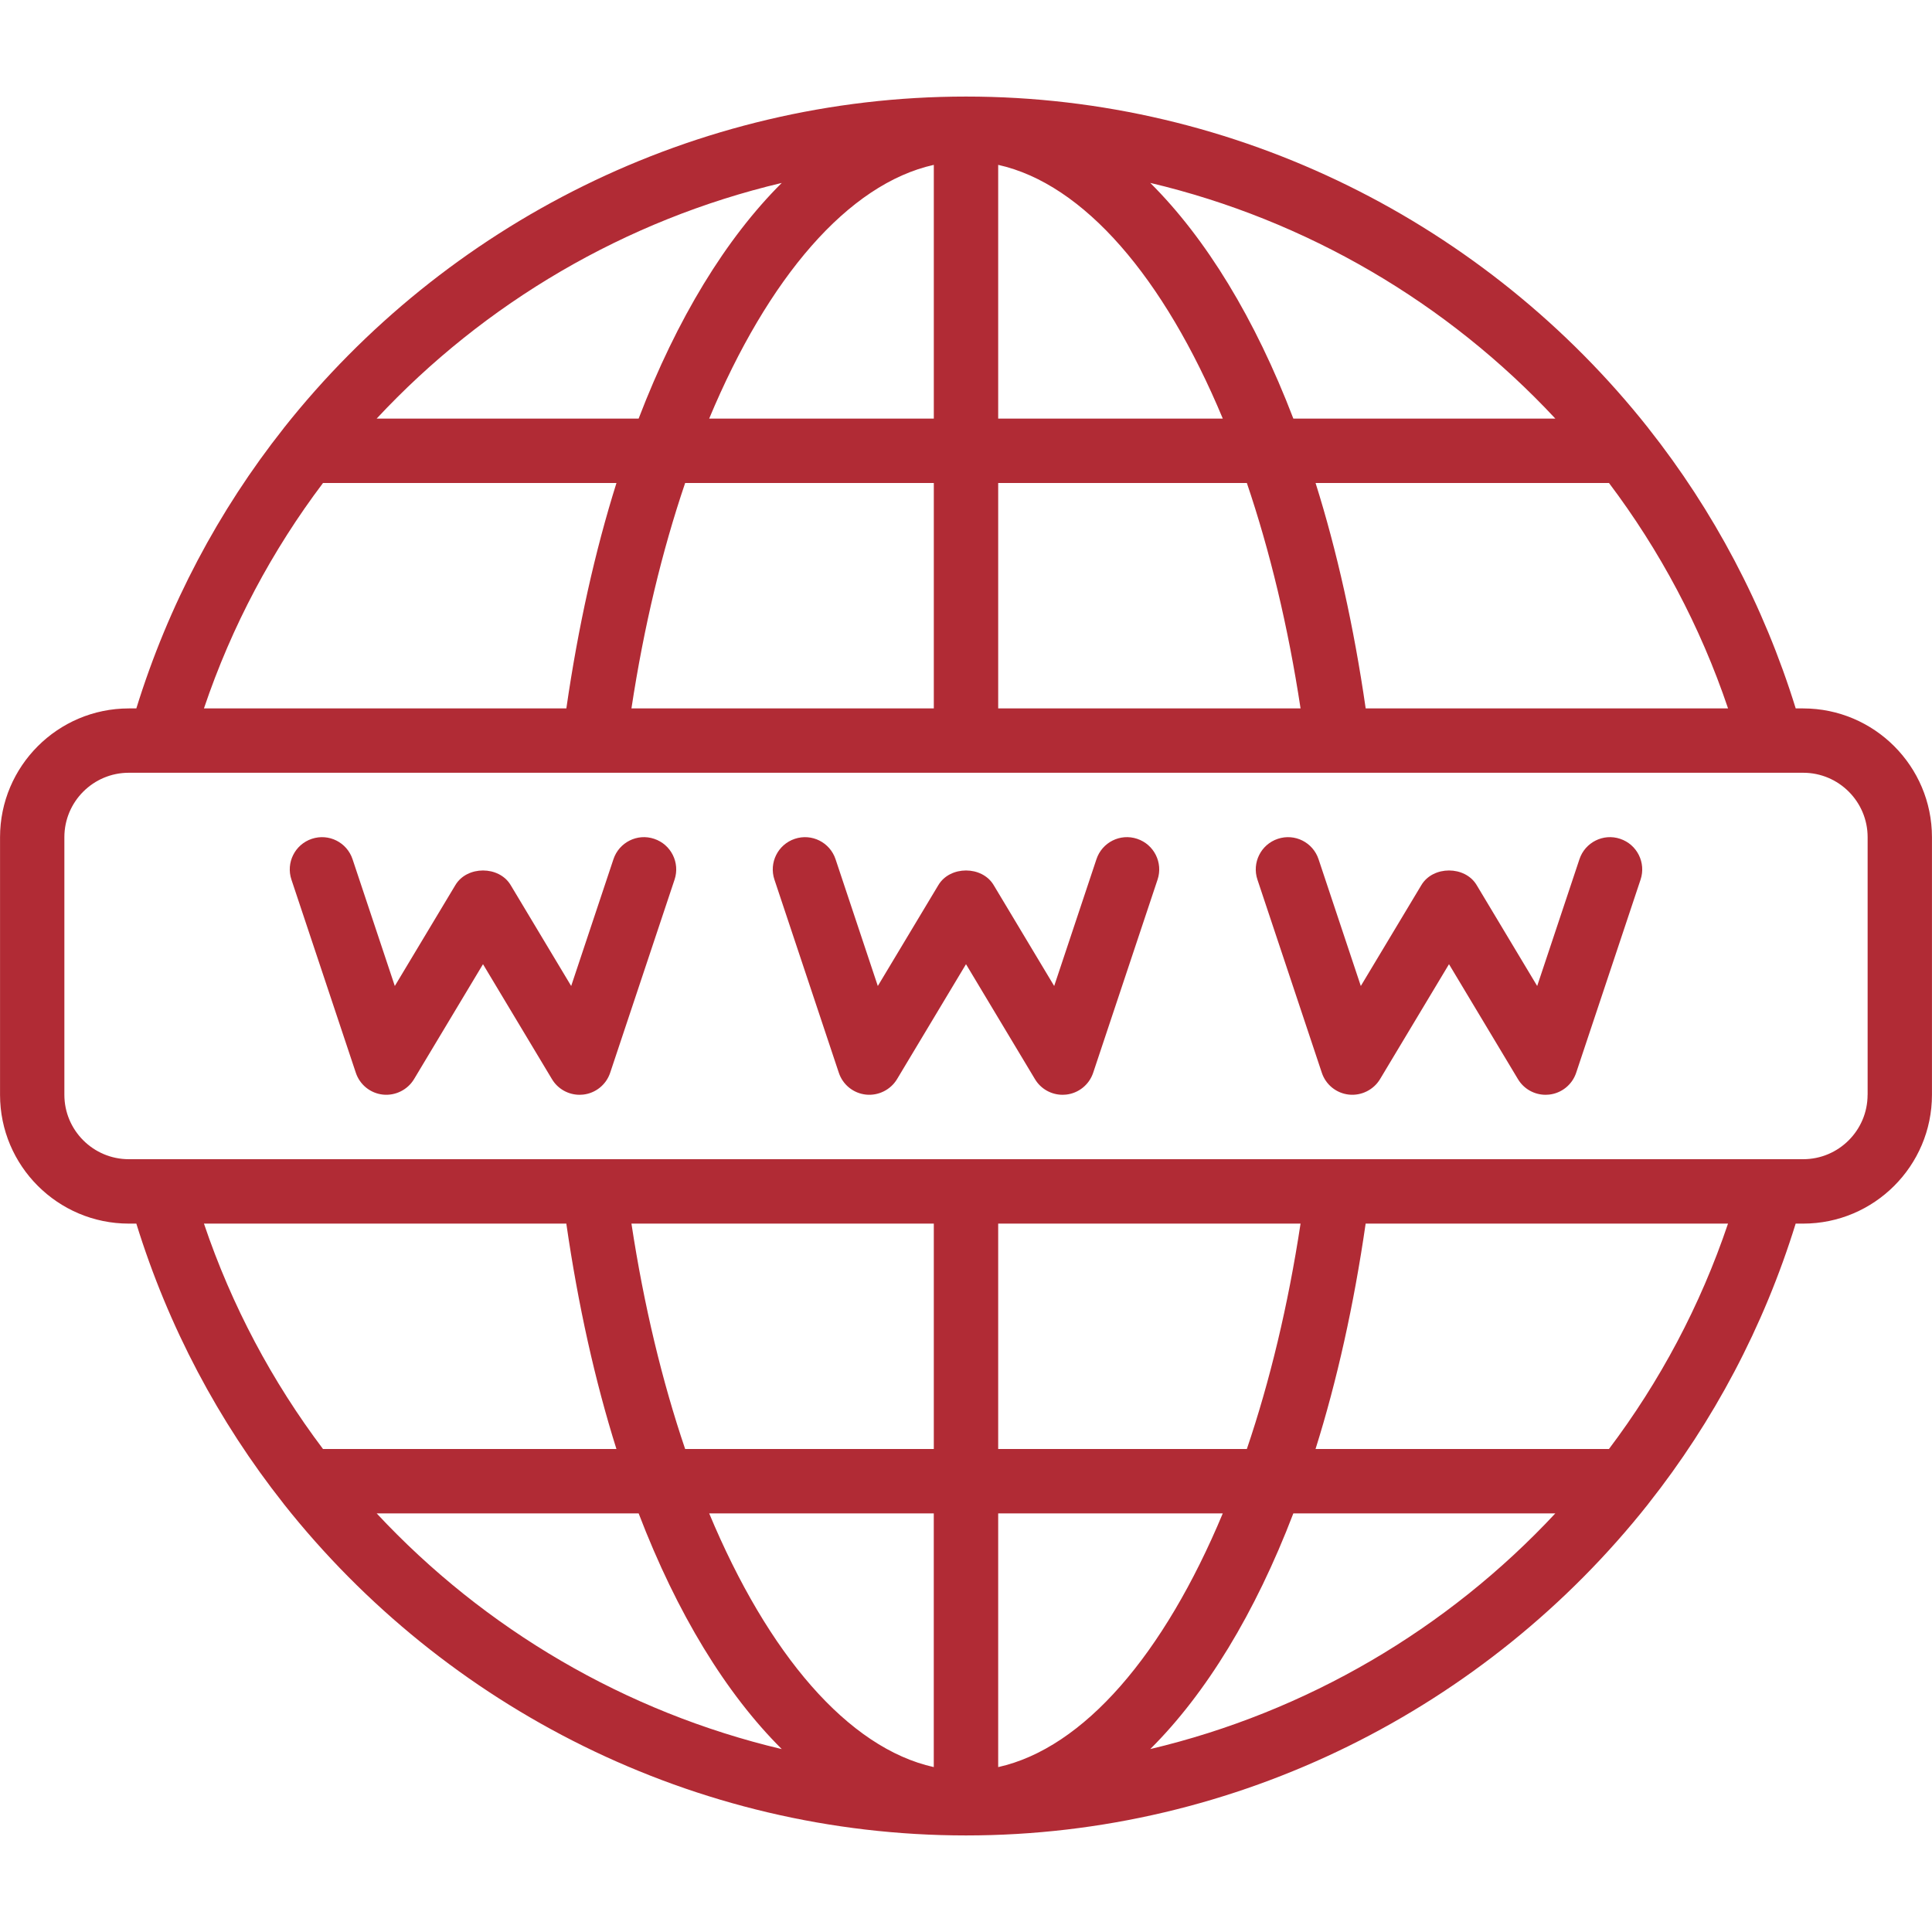 <?xml version="1.0" encoding="UTF-8"?>
<svg id="Capa_1" xmlns="http://www.w3.org/2000/svg" version="1.1" viewBox="0 0 512 512">
  <!-- Generator: Adobe Illustrator 29.5.1, SVG Export Plug-In . SVG Version: 2.1.0 Build 141)  -->
  <defs>
    <style>
      .st0 {
        fill: #b12b35;
      }
    </style>
  </defs>
  <path class="st0" d="M477.87,187.73h-1.99c-8.49-27.43-21.82-52.46-39-74.19-.04-.04-.06-.09-.09-.13-42.8-54.05-108.87-87.82-180.78-87.82S118.02,59.37,75.22,113.42c-.04.04-.06.09-.09.13-17.18,21.73-30.51,46.76-39,74.19h-1.99c-18.82,0-34.13,15.31-34.13,34.13v68.27c0,18.82,15.31,34.13,34.13,34.13h1.99c8.49,27.43,21.82,52.45,39,74.19.04.04.06.09.09.13,42.8,54.05,108.87,87.82,180.78,87.82s137.98-33.77,180.78-87.82c.04-.04.06-.09.09-.13,17.18-21.73,30.51-46.76,39-74.19h1.99c18.82,0,34.13-15.31,34.13-34.13v-68.27c0-18.82-15.31-34.13-34.13-34.13ZM426.4,128c13.45,17.84,24.18,37.9,31.55,59.73h-96.03c-3.13-21.62-7.6-41.68-13.28-59.73h77.77ZM412.18,110.93h-69.43c-10.18-26.58-23.15-47.76-37.92-62.46,41.44,9.81,78.76,31.78,107.35,62.46ZM264.53,43.69c22.7,5.04,43.94,29.87,59.52,67.24h-59.52V43.69ZM264.53,128h65.9c6.08,17.92,10.93,38.01,14.23,59.73h-80.13v-59.73h0ZM247.47,43.69v67.24h-59.53c15.59-37.37,36.83-62.19,59.53-67.24ZM247.47,128v59.73h-80.13c3.3-21.72,8.15-41.82,14.23-59.73h65.9ZM207.17,48.48c-14.77,14.7-27.74,35.88-37.93,62.46h-69.43c28.59-30.68,65.91-52.65,107.35-62.46ZM85.6,128h77.77c-5.68,18.06-10.15,38.11-13.28,59.73H54.05c7.36-21.83,18.1-41.9,31.55-59.73ZM85.6,384c-13.45-17.84-24.18-37.9-31.55-59.73h96.03c3.13,21.62,7.6,41.68,13.28,59.73h-77.77ZM99.82,401.07h69.43c10.18,26.58,23.15,47.76,37.93,62.46-41.44-9.81-78.76-31.78-107.35-62.46ZM247.47,468.3c-22.7-5.04-43.94-29.87-59.53-67.24h59.52v67.24h0ZM247.47,384h-65.9c-6.08-17.92-10.93-38.01-14.23-59.73h80.13v59.73ZM264.53,468.3v-67.24h59.52c-15.59,37.37-36.83,62.2-59.52,67.24ZM264.53,384v-59.73h80.13c-3.3,21.72-8.15,41.82-14.23,59.73h-65.9ZM304.83,463.52c14.77-14.7,27.74-35.88,37.92-62.46h69.43c-28.59,30.68-65.91,52.65-107.35,62.46ZM426.4,384h-77.77c5.68-18.06,10.15-38.11,13.28-59.73h96.03c-7.36,21.83-18.1,41.9-31.55,59.73ZM494.93,290.13c0,9.41-7.65,17.07-17.07,17.07H34.13c-9.41,0-17.07-7.65-17.07-17.07v-68.27c0-9.41,7.65-17.07,17.07-17.07h435.51s.02,0,.03,0c.01,0,.02,0,.03,0h8.17c9.41,0,17.07,7.65,17.07,17.07v68.27h0Z"/>
  <path class="st0" d="M173.37,222.3c-4.48-1.51-9.31.93-10.8,5.4l-11.2,33.6-16.05-26.76c-3.08-5.14-11.55-5.14-14.63,0l-16.06,26.76-11.2-33.6c-1.49-4.47-6.3-6.9-10.8-5.4-4.47,1.49-6.89,6.32-5.4,10.8l17.07,51.2c1.05,3.16,3.85,5.42,7.17,5.78,3.27.35,6.53-1.24,8.25-4.09l18.28-30.47,18.28,30.47c1.55,2.59,4.34,4.14,7.32,4.14.31,0,.62-.02.93-.05,3.31-.36,6.11-2.62,7.17-5.78l17.07-51.2c1.49-4.47-.93-9.31-5.4-10.8Z"/>
  <path class="st0" d="M301.37,222.3c-4.5-1.51-9.31.93-10.8,5.4l-11.2,33.6-16.05-26.76c-3.08-5.14-11.55-5.14-14.63,0l-16.06,26.76-11.2-33.6c-1.49-4.47-6.31-6.9-10.8-5.4-4.47,1.49-6.89,6.32-5.4,10.8l17.07,51.2c1.05,3.16,3.85,5.42,7.17,5.78,3.27.35,6.53-1.24,8.25-4.09l18.28-30.47,18.28,30.47c1.55,2.59,4.34,4.14,7.32,4.14.31,0,.62-.02.93-.05,3.31-.36,6.11-2.62,7.17-5.78l17.07-51.2c1.49-4.47-.93-9.31-5.4-10.8Z"/>
  <path class="st0" d="M429.37,222.3c-4.48-1.51-9.31.93-10.8,5.4l-11.2,33.6-16.05-26.76c-3.08-5.14-11.55-5.14-14.63,0l-16.06,26.76-11.2-33.6c-1.49-4.47-6.3-6.9-10.8-5.4-4.47,1.49-6.89,6.32-5.4,10.8l17.07,51.2c1.05,3.16,3.85,5.42,7.17,5.78,3.27.35,6.53-1.24,8.25-4.09l18.28-30.47,18.28,30.47c1.55,2.59,4.34,4.14,7.32,4.14.31,0,.62-.02.93-.05,3.31-.36,6.11-2.62,7.17-5.78l17.07-51.2c1.49-4.47-.93-9.31-5.4-10.8Z"/>
</svg>